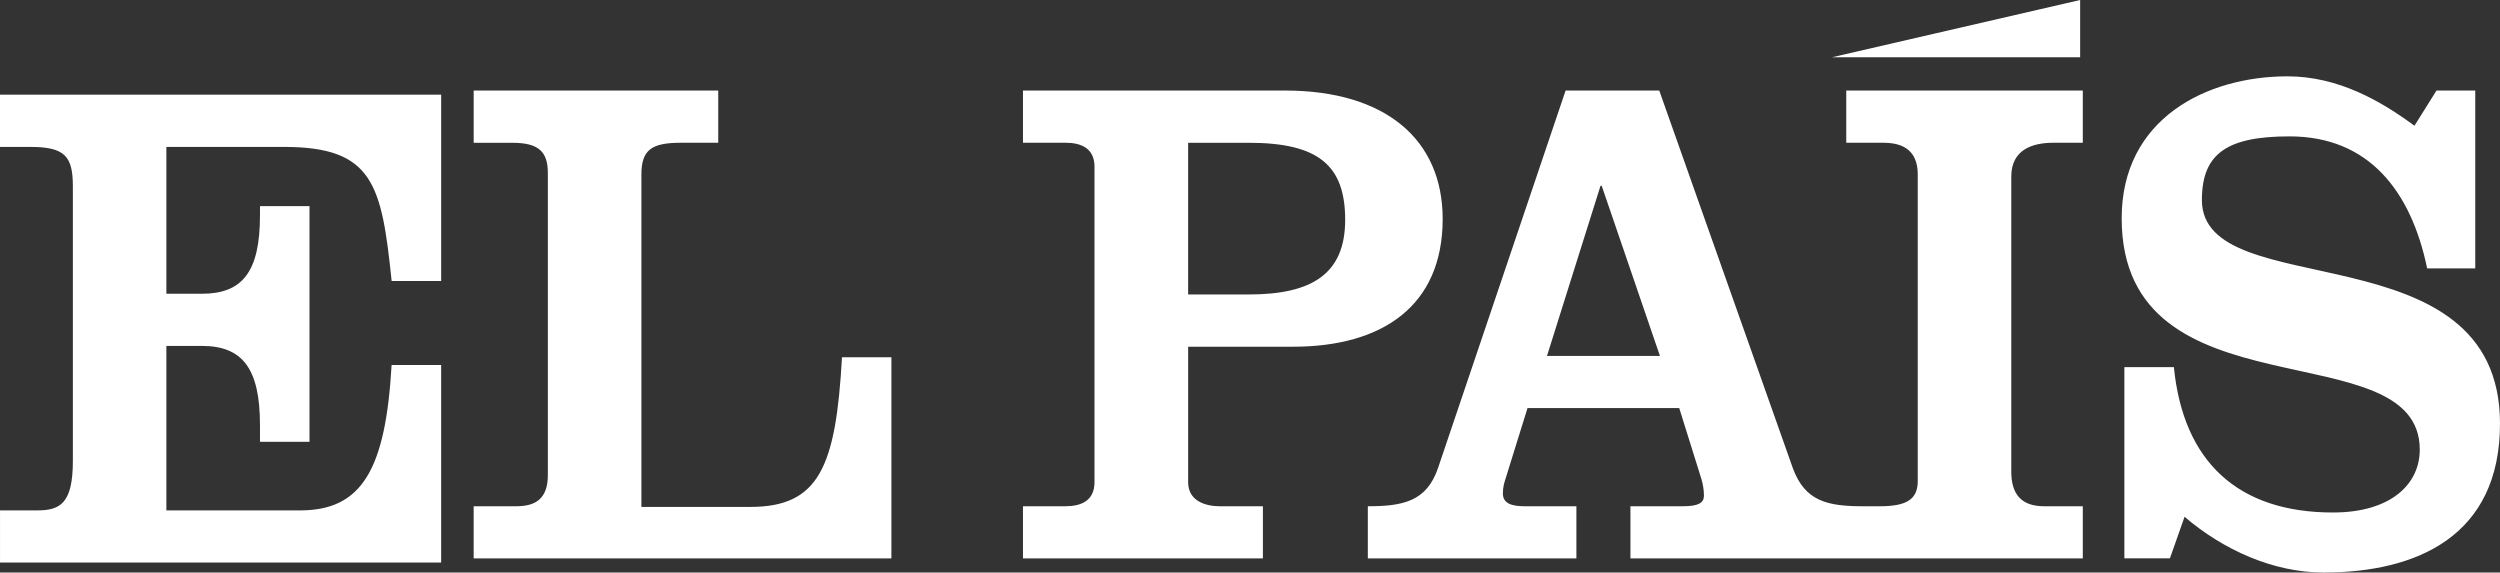 <svg width="131" height="30" viewBox="0 0 131 30" fill="none" xmlns="http://www.w3.org/2000/svg">
<rect x="0" y="0" width="131" height="30" fill="#333333" stroke="none"/>
<g clip-path="url(#clip0_163_172)">
<path d="M0.001 29.477V26.744H1.962C3.155 26.744 3.818 26.373 3.818 24.154V9.766C3.818 8.182 3.399 7.698 1.577 7.698H0V4.961H23.117V14.723H20.522C19.998 9.695 19.579 7.698 14.887 7.698H8.718V15.393H10.574C12.68 15.393 13.623 14.279 13.623 11.284V10.801H16.218V23.152H13.623V22.269C13.623 19.273 12.68 18.126 10.574 18.126H8.718V26.745H15.725C18.949 26.745 20.206 24.631 20.52 19.127H23.116V29.477L0.001 29.477ZM24.82 29.259V26.527H27.06C28.038 26.527 28.707 26.156 28.707 24.896V9.071C28.707 7.965 28.247 7.482 26.851 7.482H24.821V4.744H37.636V7.481H35.675C34.138 7.481 33.609 7.853 33.609 9.147V26.562H39.318C42.926 26.562 43.799 24.454 44.12 18.721H46.709V29.259L24.82 29.259ZM53.604 29.259V26.527H55.845C56.654 26.527 57.352 26.233 57.352 25.267V8.735C57.352 7.774 56.654 7.48 55.845 7.48H53.604V4.744H67.333C72.587 4.744 75.596 7.3 75.596 11.474C75.596 16.024 72.448 18.168 67.752 18.168H62.259V25.269C62.259 26.234 63.132 26.529 63.935 26.529H66.176V29.261H53.604V29.259ZM62.258 15.43H65.442C68.736 15.43 70.487 14.36 70.487 11.516C70.487 8.666 69.085 7.482 65.442 7.482H62.258V15.43ZM71.674 29.259H82.603V26.527H79.874C79.206 26.527 78.751 26.374 78.751 25.862C78.751 25.527 78.821 25.302 78.89 25.085L80.042 21.382H87.991L89.149 25.085C89.218 25.302 89.287 25.638 89.287 25.974C89.287 26.339 89.009 26.527 88.206 26.527H85.435V29.259H109.139V26.527H107.108C105.92 26.527 105.391 25.898 105.391 24.714V9.253C105.391 7.852 106.479 7.48 107.596 7.48H109.139V4.744H96.744V7.481H98.706C100.073 7.481 100.49 8.217 100.49 9.147V25.197C100.49 26.157 99.932 26.528 98.494 26.528H97.621C95.765 26.528 94.578 26.269 93.943 24.526L86.945 4.744H82.038L75.352 24.526C74.758 26.269 73.53 26.528 71.674 26.528L71.674 29.259ZM86.981 18.65H81.062L83.867 9.736H83.929L86.981 18.65ZM127.672 4.744H129.703V14.064H127.183C126.346 10.03 124.14 7.146 119.972 7.146C116.712 7.146 115.379 8.036 115.379 10.479C115.379 16.024 131 11.886 131 22.199C131 28.081 126.658 30 121.752 30C119.127 30 116.502 28.817 114.471 27.08L113.703 29.258H111.317V19.238H113.912C114.401 24.196 117.271 26.855 122.245 26.855C125.323 26.855 126.796 25.337 126.796 23.564C126.796 17.241 111.176 22.01 111.176 11.436C111.176 6.22 115.622 4 119.864 4C122.524 4 124.765 5.294 126.517 6.589L127.672 4.744Z" fill="white"/>
<path d="M109 0V3H96L109 0Z" fill="white"/>
</g>
<defs>
<clipPath id="clip0_163_172">
<rect width="131" height="30" fill="white"/>
</clipPath>
</defs>
</svg>

